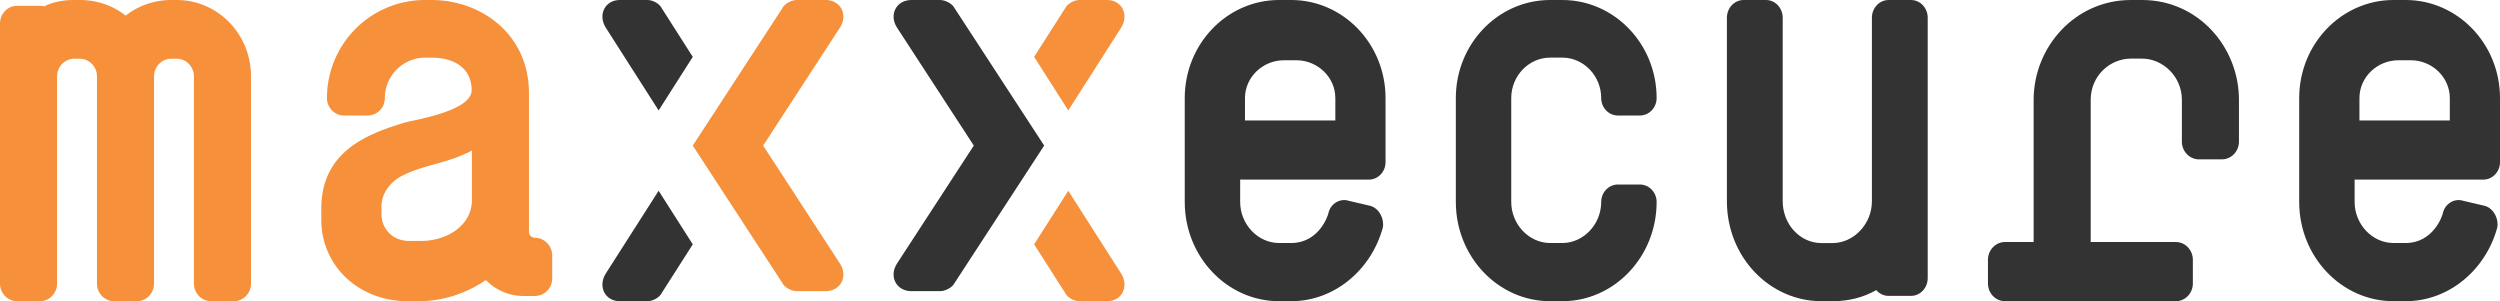 <svg width="249" height="30" xmlns="http://www.w3.org/2000/svg"><g fill="none" fill-rule="evenodd"><path d="M106.4 11L103 5.663l3.093-4.846c.226-.468.905-.817 1.411-.817h2.764c1.466 0 2.2 1.457 1.408 2.738L106.4 11zm0 8l-3.4 5.336 3.093 4.848c.226.466.905.816 1.411.816h2.764c1.466 0 2.2-1.457 1.408-2.74L106.4 19z" fill="#F6903A"/><path d="M96.99 14.5l-7.659 11.764C88.52 27.545 89.275 29 90.782 29h2.844c.52 0 1.216-.35 1.45-.815L104 14.499 95.076.815C94.842.35 94.146 0 93.626 0h-2.844c-1.507 0-2.263 1.455-1.45 2.735l7.658 11.764zM65.6 11L69 5.663 65.907.817C65.68.349 65.002 0 64.496 0h-2.764c-1.466 0-2.2 1.457-1.408 2.738L65.6 11zm0 8l3.4 5.336-3.093 4.848c-.226.466-.905.816-1.411.816h-2.764c-1.466 0-2.2-1.457-1.408-2.74L65.6 19z" fill="#333"/><path d="M76.01 14.5l7.659 11.764c.812 1.281.056 2.736-1.451 2.736h-2.844c-.52 0-1.216-.35-1.45-.815L69 14.499 77.924.815c.234-.465.93-.815 1.45-.815h2.844c1.507 0 2.263 1.455 1.45 2.735L76.01 14.499zM15.342 7.618c0-.975.762-1.766 1.704-1.766h.567c.94 0 1.703.791 1.703 1.766v20.616c0 .976.764 1.766 1.705 1.766h2.274c.941 0 1.705-.79 1.705-1.766V7.618C25 3.345 21.656 0 17.592 0h-.501c-1.729 0-3.344.577-4.57 1.558C11.293.578 9.677 0 7.951 0h-.54C6.352 0 5.295.174 4.403.637c-.167-.06-.28-.06-.447-.06H1.705C.764.577 0 1.367 0 2.343v25.891C0 29.21.764 30 1.705 30h2.274c.942 0 1.705-.79 1.705-1.766V7.618c0-.975.763-1.766 1.704-1.766h.566c.942 0 1.705.791 1.705 1.766v20.616c0 .976.763 1.766 1.704 1.766h2.274c.942 0 1.705-.79 1.705-1.766V7.618zm18.952 3.892c-.955 0-1.729-.78-1.729-1.738A9.761 9.761 0 0 1 42.341 0h.622c5.028 0 9.719 3.468 9.719 9.262V23.12c0 .283.282.566.62.566.905 0 1.698.795 1.698 1.763v2.292c0 .96-.774 1.738-1.729 1.738h-1.153c-1.469 0-2.77-.622-3.73-1.588C46.41 29.253 44.038 30 41.718 30h-1.13C35.789 30 32 26.533 32 21.874v-1.082c0-5.682 4.522-7.44 8.307-8.58.96-.28 6.668-1.133 6.668-3.235 0-1.988-1.47-3.236-4.012-3.236h-.622c-2.203 0-4.011 1.816-4.011 4.03 0 .959-.774 1.738-1.728 1.738h-2.308zM47 15c-2.526 1.294-4.445 1.35-6.53 2.307-1.648.674-2.47 2.023-2.47 3.207v.898c0 1.067.822 2.588 2.798 2.588h1.097C44.64 24 47 22.369 47 19.95V15z" fill="#F6903A"/><path d="M123.521 17.89v2.225c0 2.213 1.746 4.089 3.88 4.089h1.2c2.733 0 3.662-2.67 3.717-3.008.217-.91 1.147-1.48 2.02-1.196l2.186.511c.877.285 1.366 1.307 1.204 2.159-1.147 4.201-4.81 7.33-9.127 7.33h-1.2c-5.19 0-9.401-4.434-9.401-9.885V9.769C118 4.376 122.21 0 127.401 0h1.2C133.793 0 138 4.376 138 9.769v6.385c0 .96-.748 1.737-1.67 1.737h-12.81zM133 9.769C133 7.698 131.244 6 129.103 6h-1.206C125.754 6 124 7.699 124 9.768V12h9V9.768zm101.52 8.121v2.225c0 2.213 1.746 4.089 3.88 4.089h1.201c2.732 0 3.662-2.67 3.716-3.008.217-.91 1.147-1.48 2.02-1.196l2.186.511c.877.285 1.367 1.307 1.204 2.159-1.147 4.201-4.81 7.33-9.126 7.33H238.4c-5.19 0-9.4-4.434-9.4-9.885V9.769C229 4.376 233.21 0 238.4 0h1.201C244.791 0 249 4.376 249 9.769v6.385c0 .96-.749 1.737-1.672 1.737H234.52zM244 9.769C244 7.698 242.244 6 240.104 6h-1.207C236.754 6 235 7.699 235 9.768V12h9V9.768zm-80.672 8.608c.923 0 1.672.777 1.672 1.737 0 5.451-4.208 9.886-9.399 9.886H154.4c-5.193 0-9.399-4.435-9.399-9.886V9.768C145 4.375 149.206 0 154.399 0h1.202C160.791 0 165 4.375 165 9.768c0 .96-.749 1.738-1.672 1.738h-2.177c-.922 0-1.671-.778-1.671-1.738 0-2.214-1.748-4.03-3.879-4.03H154.4c-2.131 0-3.88 1.816-3.88 4.03v10.346c0 2.214 1.749 4.09 3.88 4.09h1.202c2.131 0 3.879-1.876 3.879-4.09 0-.96.749-1.737 1.671-1.737h2.177zm27.005 11.093c.92 0 1.667-.792 1.667-1.769V1.768C192 .791 191.253 0 190.333 0h-2.225c-.92 0-1.666.791-1.666 1.768v18.28c0 2.254-1.799 4.162-3.925 4.162h-1.088c-2.184 0-3.871-1.908-3.871-4.161V1.769c0-.978-.746-1.769-1.667-1.769h-2.224c-.92 0-1.667.791-1.667 1.768v18.28c0 5.55 4.25 9.952 9.429 9.952h1.088c1.58 0 3.053-.357 4.362-1.108.27.348.76.578 1.197.578h2.257zM223 14.103c0 .977-.764 1.769-1.705 1.769h-2.276c-.941 0-1.704-.792-1.704-1.769V9.941c0-2.37-1.949-4.103-3.956-4.103h-1.114c-2.118 0-4.012 1.733-4.012 4.103v14.163h8.471c.942 0 1.704.794 1.704 1.769v2.359c0 .976-.762 1.768-1.704 1.768h-16.999c-.941 0-1.705-.792-1.705-1.768v-2.36c0-.974.764-1.768 1.705-1.768h2.845V9.941c0-5.26 4.121-9.941 9.695-9.941h1.114C218.933 0 223 4.68 223 9.94v4.163z" fill="#333"/></g></svg>